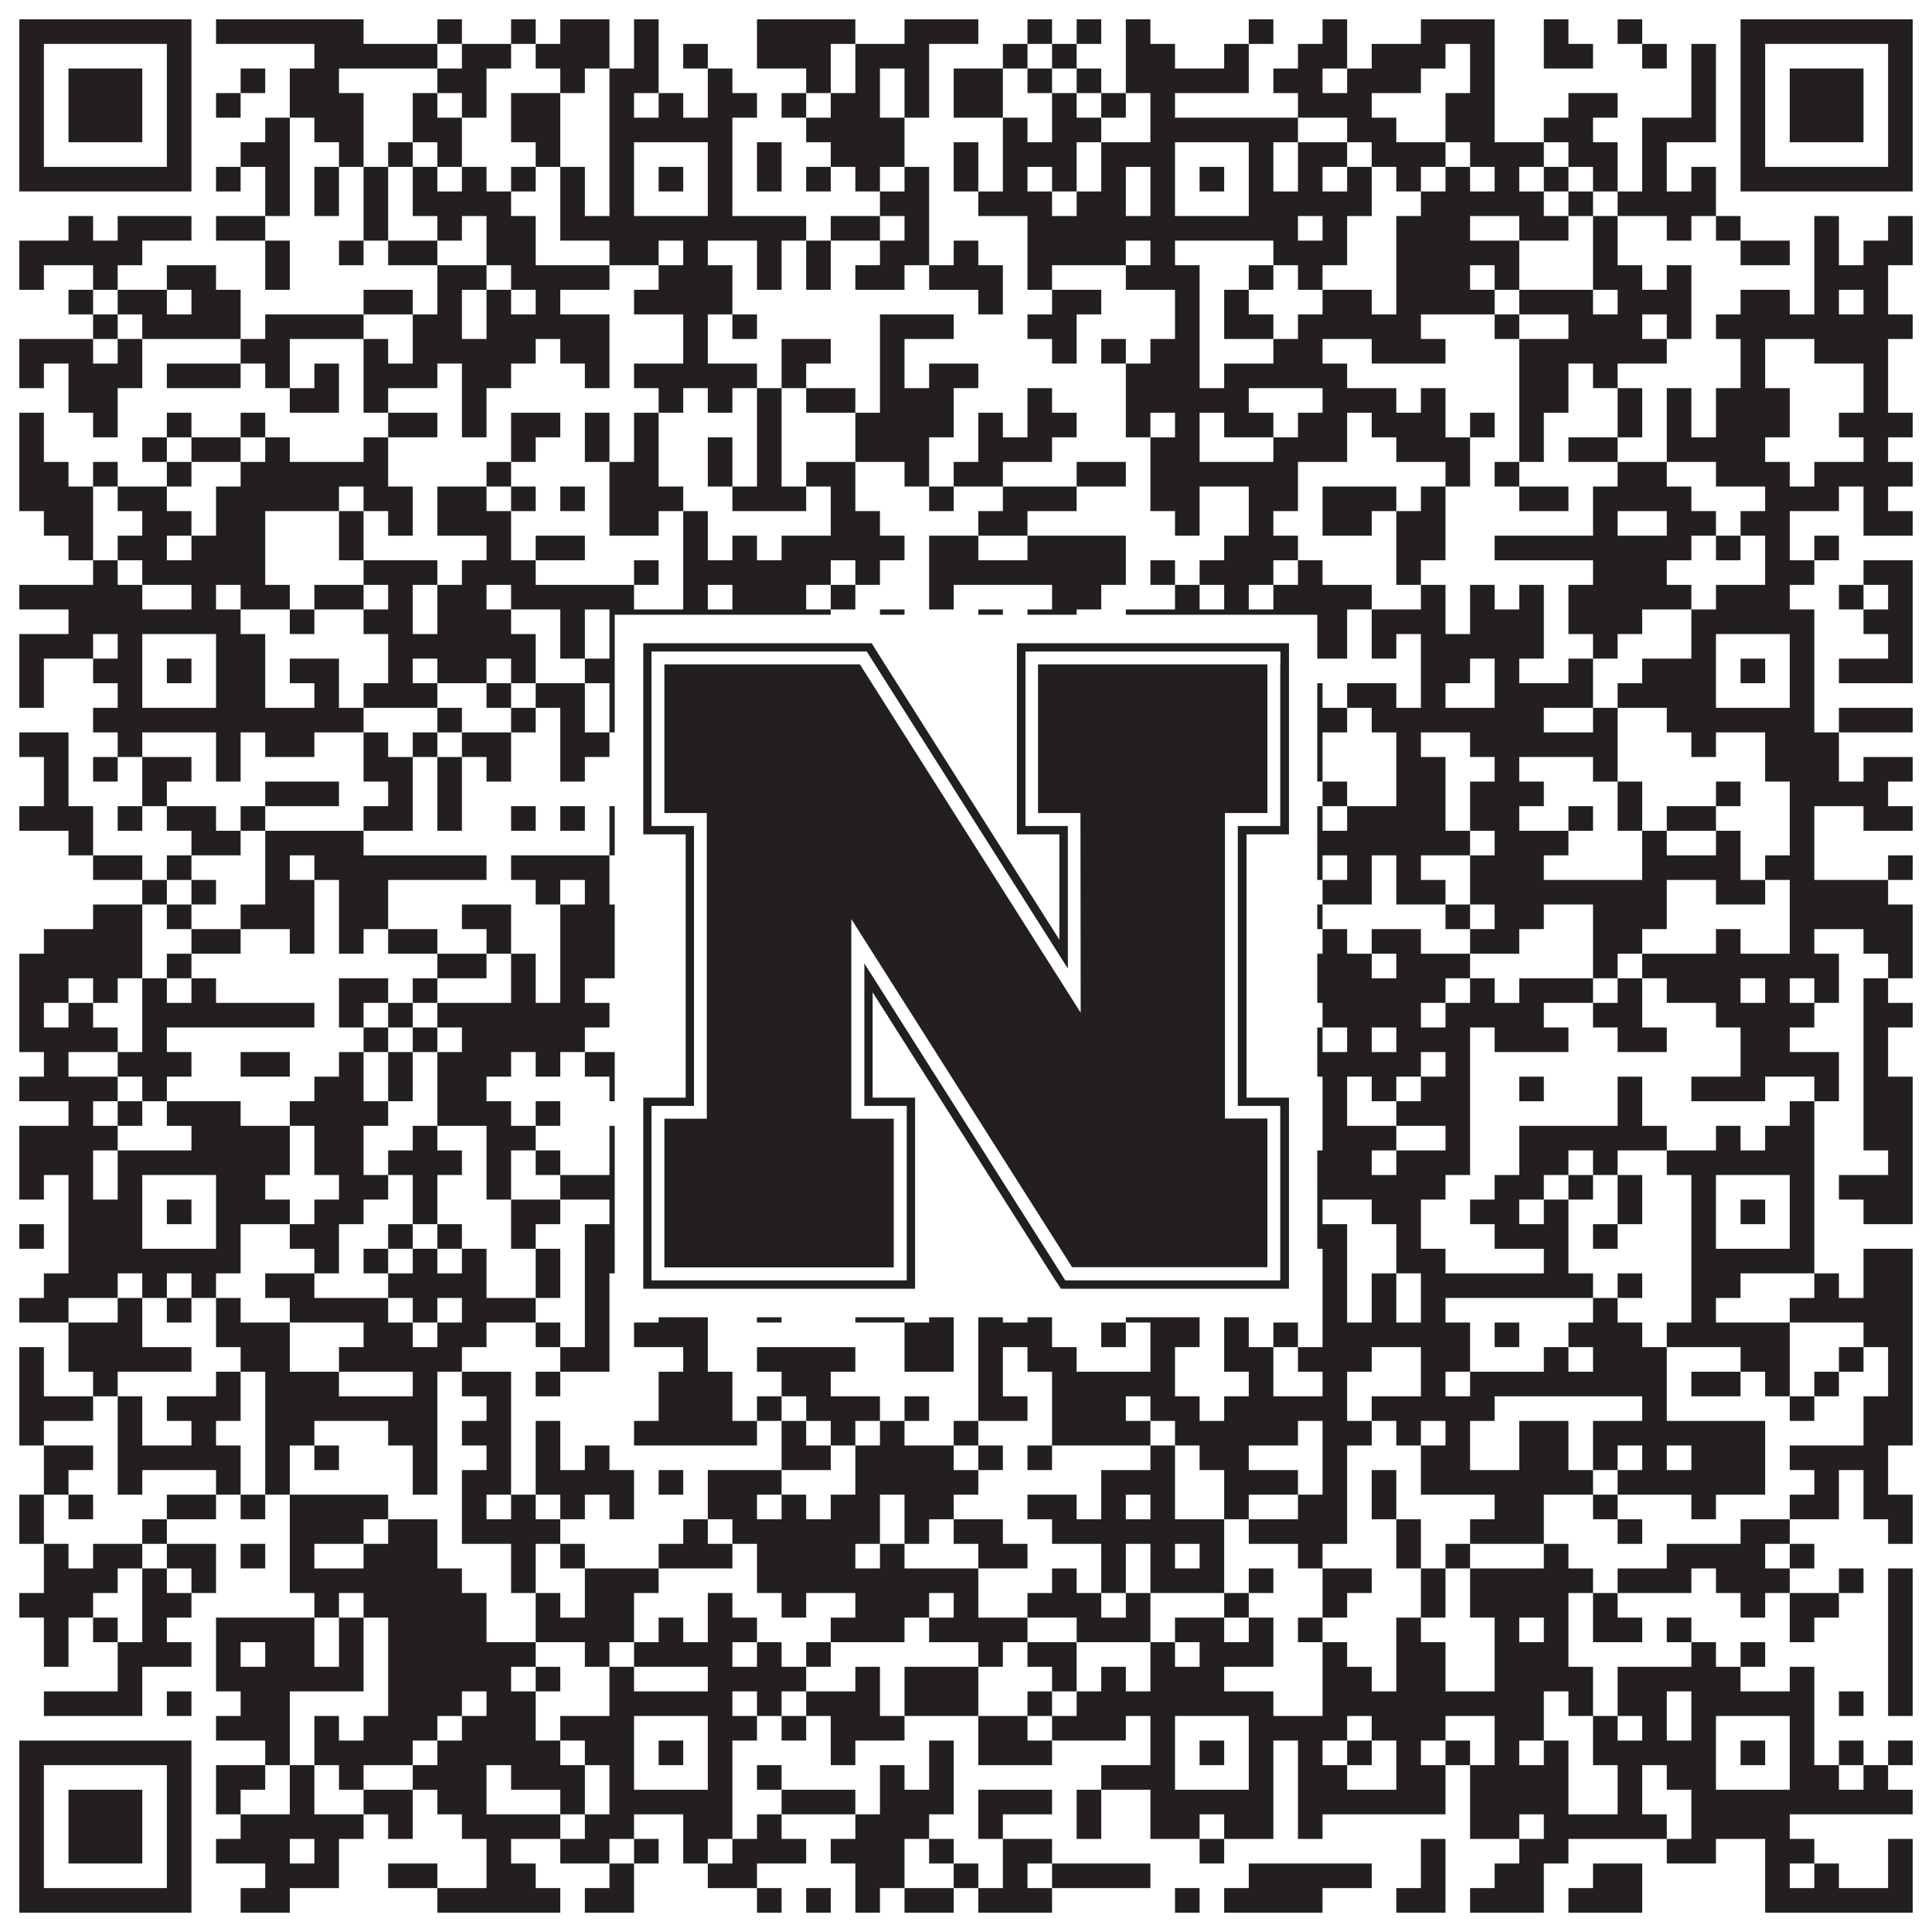 <?xml version="1.0"?>
<svg xmlns="http://www.w3.org/2000/svg" xmlns:xlink="http://www.w3.org/1999/xlink" version="1.1" width="1100px" height="1100px" viewBox="0 0 1100 1100"><rect x="0" y="0" width="1100" height="1100" fill="#ffffff" fill-opacity="1"/><path fill="#231f20" fill-opacity="1" d="M11,11L109,11L109,25L11,25ZM123,11L207,11L207,25L123,25ZM249,11L263,11L263,25L249,25ZM291,11L305,11L305,25L291,25ZM319,11L347,11L347,25L319,25ZM361,11L375,11L375,25L361,25ZM431,11L487,11L487,25L431,25ZM515,11L557,11L557,25L515,25ZM585,11L599,11L599,25L585,25ZM613,11L627,11L627,25L613,25ZM641,11L655,11L655,25L641,25ZM711,11L725,11L725,25L711,25ZM753,11L767,11L767,25L753,25ZM809,11L851,11L851,25L809,25ZM879,11L893,11L893,25L879,25ZM921,11L935,11L935,25L921,25ZM991,11L1089,11L1089,25L991,25ZM11,25L25,25L25,39L11,39ZM95,25L109,25L109,39L95,39ZM179,25L249,25L249,39L179,39ZM263,25L291,25L291,39L263,39ZM305,25L347,25L347,39L305,39ZM361,25L375,25L375,39L361,39ZM389,25L403,25L403,39L389,39ZM431,25L473,25L473,39L431,39ZM487,25L529,25L529,39L487,39ZM571,25L585,25L585,39L571,39ZM599,25L613,25L613,39L599,39ZM641,25L669,25L669,39L641,39ZM697,25L711,25L711,39L697,39ZM739,25L767,25L767,39L739,39ZM781,25L823,25L823,39L781,39ZM837,25L851,25L851,39L837,39ZM879,25L907,25L907,39L879,39ZM935,25L949,25L949,39L935,39ZM963,25L977,25L977,39L963,39ZM991,25L1005,25L1005,39L991,39ZM1075,25L1089,25L1089,39L1075,39ZM11,39L25,39L25,53L11,53ZM39,39L81,39L81,53L39,53ZM95,39L109,39L109,53L95,53ZM137,39L151,39L151,53L137,53ZM165,39L193,39L193,53L165,53ZM249,39L277,39L277,53L249,53ZM319,39L333,39L333,53L319,53ZM347,39L375,39L375,53L347,53ZM403,39L417,39L417,53L403,53ZM459,39L473,39L473,53L459,53ZM487,39L501,39L501,53L487,53ZM515,39L529,39L529,53L515,53ZM543,39L571,39L571,53L543,53ZM585,39L599,39L599,53L585,53ZM613,39L627,39L627,53L613,53ZM641,39L711,39L711,53L641,53ZM725,39L753,39L753,53L725,53ZM767,39L809,39L809,53L767,53ZM837,39L851,39L851,53L837,53ZM963,39L977,39L977,53L963,53ZM991,39L1005,39L1005,53L991,53ZM1019,39L1061,39L1061,53L1019,53ZM1075,39L1089,39L1089,53L1075,53ZM11,53L25,53L25,67L11,67ZM39,53L81,53L81,67L39,67ZM95,53L109,53L109,67L95,67ZM123,53L137,53L137,67L123,67ZM165,53L207,53L207,67L165,67ZM235,53L249,53L249,67L235,67ZM263,53L277,53L277,67L263,67ZM291,53L319,53L319,67L291,67ZM347,53L361,53L361,67L347,67ZM375,53L389,53L389,67L375,67ZM403,53L431,53L431,67L403,67ZM445,53L459,53L459,67L445,67ZM473,53L501,53L501,67L473,67ZM515,53L529,53L529,67L515,67ZM543,53L571,53L571,67L543,67ZM599,53L613,53L613,67L599,67ZM627,53L641,53L641,67L627,67ZM655,53L669,53L669,67L655,67ZM739,53L781,53L781,67L739,67ZM823,53L851,53L851,67L823,67ZM893,53L921,53L921,67L893,67ZM963,53L977,53L977,67L963,67ZM991,53L1005,53L1005,67L991,67ZM1019,53L1061,53L1061,67L1019,67ZM1075,53L1089,53L1089,67L1075,67ZM11,67L25,67L25,81L11,81ZM39,67L81,67L81,81L39,81ZM95,67L109,67L109,81L95,81ZM151,67L165,67L165,81L151,81ZM179,67L207,67L207,81L179,81ZM235,67L263,67L263,81L235,81ZM291,67L319,67L319,81L291,81ZM347,67L417,67L417,81L347,81ZM459,67L515,67L515,81L459,81ZM571,67L585,67L585,81L571,81ZM599,67L627,67L627,81L599,81ZM655,67L739,67L739,81L655,81ZM767,67L795,67L795,81L767,81ZM823,67L851,67L851,81L823,81ZM879,67L907,67L907,81L879,81ZM935,67L977,67L977,81L935,81ZM991,67L1005,67L1005,81L991,81ZM1019,67L1061,67L1061,81L1019,81ZM1075,67L1089,67L1089,81L1075,81ZM11,81L25,81L25,95L11,95ZM95,81L109,81L109,95L95,95ZM137,81L165,81L165,95L137,95ZM193,81L207,81L207,95L193,95ZM221,81L235,81L235,95L221,95ZM249,81L263,81L263,95L249,95ZM305,81L319,81L319,95L305,95ZM347,81L361,81L361,95L347,95ZM403,81L417,81L417,95L403,95ZM431,81L445,81L445,95L431,95ZM473,81L515,81L515,95L473,95ZM543,81L557,81L557,95L543,95ZM571,81L613,81L613,95L571,95ZM627,81L669,81L669,95L627,95ZM711,81L725,81L725,95L711,95ZM739,81L767,81L767,95L739,95ZM781,81L823,81L823,95L781,95ZM837,81L879,81L879,95L837,95ZM893,81L921,81L921,95L893,95ZM935,81L949,81L949,95L935,95ZM991,81L1005,81L1005,95L991,95ZM1075,81L1089,81L1089,95L1075,95ZM11,95L109,95L109,109L11,109ZM123,95L137,95L137,109L123,109ZM151,95L165,95L165,109L151,109ZM179,95L193,95L193,109L179,109ZM207,95L221,95L221,109L207,109ZM235,95L249,95L249,109L235,109ZM263,95L277,95L277,109L263,109ZM291,95L305,95L305,109L291,109ZM319,95L333,95L333,109L319,109ZM347,95L361,95L361,109L347,109ZM375,95L389,95L389,109L375,109ZM403,95L417,95L417,109L403,109ZM431,95L445,95L445,109L431,109ZM459,95L473,95L473,109L459,109ZM487,95L501,95L501,109L487,109ZM515,95L529,95L529,109L515,109ZM543,95L557,95L557,109L543,109ZM571,95L585,95L585,109L571,109ZM599,95L613,95L613,109L599,109ZM627,95L641,95L641,109L627,109ZM655,95L669,95L669,109L655,109ZM683,95L697,95L697,109L683,109ZM711,95L725,95L725,109L711,109ZM739,95L753,95L753,109L739,109ZM767,95L781,95L781,109L767,109ZM795,95L809,95L809,109L795,109ZM823,95L837,95L837,109L823,109ZM851,95L865,95L865,109L851,109ZM879,95L893,95L893,109L879,109ZM907,95L921,95L921,109L907,109ZM935,95L949,95L949,109L935,109ZM963,95L977,95L977,109L963,109ZM991,95L1089,95L1089,109L991,109ZM151,109L165,109L165,123L151,123ZM179,109L193,109L193,123L179,123ZM207,109L221,109L221,123L207,123ZM235,109L291,109L291,123L235,123ZM319,109L333,109L333,123L319,123ZM347,109L361,109L361,123L347,123ZM403,109L417,109L417,123L403,123ZM501,109L529,109L529,123L501,123ZM557,109L599,109L599,123L557,123ZM613,109L641,109L641,123L613,123ZM655,109L669,109L669,123L655,123ZM711,109L781,109L781,123L711,123ZM809,109L879,109L879,123L809,123ZM893,109L907,109L907,123L893,123ZM921,109L977,109L977,123L921,123ZM39,123L53,123L53,137L39,137ZM67,123L109,123L109,137L67,137ZM123,123L151,123L151,137L123,137ZM207,123L221,123L221,137L207,137ZM249,123L263,123L263,137L249,137ZM277,123L305,123L305,137L277,137ZM319,123L459,123L459,137L319,137ZM473,123L501,123L501,137L473,137ZM515,123L529,123L529,137L515,137ZM585,123L739,123L739,137L585,137ZM753,123L767,123L767,137L753,137ZM795,123L837,123L837,137L795,137ZM865,123L893,123L893,137L865,137ZM907,123L921,123L921,137L907,137ZM949,123L963,123L963,137L949,137ZM977,123L991,123L991,137L977,137ZM1033,123L1047,123L1047,137L1033,137ZM1075,123L1089,123L1089,137L1075,137ZM11,137L81,137L81,151L11,151ZM151,137L165,137L165,151L151,151ZM193,137L207,137L207,151L193,151ZM221,137L249,137L249,151L221,151ZM277,137L305,137L305,151L277,151ZM347,137L375,137L375,151L347,151ZM389,137L403,137L403,151L389,151ZM431,137L445,137L445,151L431,151ZM459,137L473,137L473,151L459,151ZM501,137L529,137L529,151L501,151ZM543,137L557,137L557,151L543,151ZM585,137L641,137L641,151L585,151ZM655,137L669,137L669,151L655,151ZM725,137L767,137L767,151L725,151ZM795,137L865,137L865,151L795,151ZM907,137L921,137L921,151L907,151ZM991,137L1019,137L1019,151L991,151ZM1033,137L1047,137L1047,151L1033,151ZM1061,137L1089,137L1089,151L1061,151ZM11,151L25,151L25,165L11,165ZM53,151L67,151L67,165L53,165ZM95,151L123,151L123,165L95,165ZM151,151L165,151L165,165L151,165ZM249,151L277,151L277,165L249,165ZM291,151L347,151L347,165L291,165ZM375,151L417,151L417,165L375,165ZM431,151L445,151L445,165L431,165ZM459,151L473,151L473,165L459,165ZM487,151L515,151L515,165L487,165ZM529,151L571,151L571,165L529,165ZM585,151L599,151L599,165L585,165ZM641,151L683,151L683,165L641,165ZM711,151L725,151L725,165L711,165ZM739,151L753,151L753,165L739,165ZM795,151L837,151L837,165L795,165ZM851,151L865,151L865,165L851,165ZM907,151L935,151L935,165L907,165ZM949,151L963,151L963,165L949,165ZM1033,151L1075,151L1075,165L1033,165ZM39,165L53,165L53,179L39,179ZM67,165L95,165L95,179L67,179ZM109,165L137,165L137,179L109,179ZM207,165L235,165L235,179L207,179ZM249,165L263,165L263,179L249,179ZM277,165L291,165L291,179L277,179ZM305,165L319,165L319,179L305,179ZM361,165L417,165L417,179L361,179ZM557,165L571,165L571,179L557,179ZM599,165L627,165L627,179L599,179ZM669,165L683,165L683,179L669,179ZM697,165L711,165L711,179L697,179ZM753,165L781,165L781,179L753,179ZM795,165L851,165L851,179L795,179ZM865,165L907,165L907,179L865,179ZM921,165L963,165L963,179L921,179ZM991,165L1019,165L1019,179L991,179ZM1033,165L1047,165L1047,179L1033,179ZM1061,165L1075,165L1075,179L1061,179ZM53,179L67,179L67,193L53,193ZM81,179L137,179L137,193L81,193ZM151,179L207,179L207,193L151,193ZM235,179L263,179L263,193L235,193ZM277,179L347,179L347,193L277,193ZM389,179L403,179L403,193L389,193ZM417,179L431,179L431,193L417,193ZM501,179L543,179L543,193L501,193ZM585,179L613,179L613,193L585,193ZM669,179L683,179L683,193L669,193ZM697,179L725,179L725,193L697,193ZM739,179L809,179L809,193L739,193ZM851,179L865,179L865,193L851,193ZM893,179L935,179L935,193L893,193ZM949,179L963,179L963,193L949,193ZM977,179L1089,179L1089,193L977,193ZM11,193L53,193L53,207L11,207ZM67,193L81,193L81,207L67,207ZM137,193L165,193L165,207L137,207ZM207,193L221,193L221,207L207,207ZM235,193L305,193L305,207L235,207ZM319,193L347,193L347,207L319,207ZM389,193L403,193L403,207L389,207ZM445,193L473,193L473,207L445,207ZM501,193L515,193L515,207L501,207ZM599,193L613,193L613,207L599,207ZM627,193L641,193L641,207L627,207ZM655,193L683,193L683,207L655,207ZM725,193L753,193L753,207L725,207ZM781,193L823,193L823,207L781,207ZM865,193L949,193L949,207L865,207ZM991,193L1005,193L1005,207L991,207ZM1033,193L1075,193L1075,207L1033,207ZM11,207L25,207L25,221L11,221ZM39,207L81,207L81,221L39,221ZM95,207L137,207L137,221L95,221ZM151,207L165,207L165,221L151,221ZM179,207L193,207L193,221L179,221ZM207,207L249,207L249,221L207,221ZM263,207L291,207L291,221L263,221ZM333,207L347,207L347,221L333,221ZM361,207L431,207L431,221L361,221ZM445,207L459,207L459,221L445,221ZM501,207L515,207L515,221L501,221ZM529,207L557,207L557,221L529,221ZM641,207L683,207L683,221L641,221ZM697,207L767,207L767,221L697,221ZM865,207L893,207L893,221L865,221ZM907,207L921,207L921,221L907,221ZM991,207L1005,207L1005,221L991,221ZM1061,207L1075,207L1075,221L1061,221ZM39,221L67,221L67,235L39,235ZM165,221L193,221L193,235L165,235ZM207,221L221,221L221,235L207,235ZM263,221L277,221L277,235L263,235ZM375,221L389,221L389,235L375,235ZM403,221L417,221L417,235L403,235ZM431,221L445,221L445,235L431,235ZM459,221L487,221L487,235L459,235ZM501,221L543,221L543,235L501,235ZM585,221L599,221L599,235L585,235ZM641,221L711,221L711,235L641,235ZM753,221L795,221L795,235L753,235ZM809,221L823,221L823,235L809,235ZM865,221L893,221L893,235L865,235ZM921,221L935,221L935,235L921,235ZM949,221L963,221L963,235L949,235ZM977,221L1019,221L1019,235L977,235ZM1061,221L1075,221L1075,235L1061,235ZM11,235L25,235L25,249L11,249ZM53,235L67,235L67,249L53,249ZM95,235L109,235L109,249L95,249ZM137,235L151,235L151,249L137,249ZM221,235L249,235L249,249L221,249ZM263,235L277,235L277,249L263,249ZM291,235L319,235L319,249L291,249ZM333,235L347,235L347,249L333,249ZM361,235L375,235L375,249L361,249ZM431,235L445,235L445,249L431,249ZM487,235L543,235L543,249L487,249ZM557,235L571,235L571,249L557,249ZM585,235L613,235L613,249L585,249ZM641,235L655,235L655,249L641,249ZM669,235L683,235L683,249L669,249ZM697,235L725,235L725,249L697,249ZM739,235L767,235L767,249L739,249ZM781,235L823,235L823,249L781,249ZM837,235L851,235L851,249L837,249ZM865,235L879,235L879,249L865,249ZM921,235L935,235L935,249L921,249ZM949,235L963,235L963,249L949,249ZM977,235L1019,235L1019,249L977,249ZM1047,235L1089,235L1089,249L1047,249ZM11,249L25,249L25,263L11,263ZM81,249L95,249L95,263L81,263ZM109,249L137,249L137,263L109,263ZM151,249L165,249L165,263L151,263ZM207,249L221,249L221,263L207,263ZM291,249L305,249L305,263L291,263ZM333,249L347,249L347,263L333,263ZM361,249L375,249L375,263L361,263ZM403,249L417,249L417,263L403,263ZM431,249L445,249L445,263L431,263ZM487,249L529,249L529,263L487,263ZM557,249L599,249L599,263L557,263ZM655,249L683,249L683,263L655,263ZM725,249L767,249L767,263L725,263ZM795,249L837,249L837,263L795,263ZM865,249L879,249L879,263L865,263ZM893,249L921,249L921,263L893,263ZM949,249L1005,249L1005,263L949,263ZM1061,249L1075,249L1075,263L1061,263ZM11,263L39,263L39,277L11,277ZM53,263L67,263L67,277L53,277ZM95,263L109,263L109,277L95,277ZM137,263L221,263L221,277L137,277ZM277,263L291,263L291,277L277,277ZM347,263L375,263L375,277L347,277ZM403,263L417,263L417,277L403,277ZM431,263L445,263L445,277L431,277ZM459,263L487,263L487,277L459,277ZM515,263L529,263L529,277L515,277ZM543,263L571,263L571,277L543,277ZM613,263L641,263L641,277L613,277ZM655,263L739,263L739,277L655,277ZM823,263L837,263L837,277L823,277ZM851,263L865,263L865,277L851,277ZM921,263L949,263L949,277L921,277ZM977,263L1019,263L1019,277L977,277ZM1033,263L1089,263L1089,277L1033,277ZM11,277L53,277L53,291L11,291ZM67,277L95,277L95,291L67,291ZM123,277L193,277L193,291L123,291ZM207,277L235,277L235,291L207,291ZM249,277L277,277L277,291L249,291ZM291,277L305,277L305,291L291,291ZM319,277L333,277L333,291L319,291ZM347,277L389,277L389,291L347,291ZM417,277L459,277L459,291L417,291ZM473,277L487,277L487,291L473,291ZM529,277L543,277L543,291L529,291ZM571,277L613,277L613,291L571,291ZM655,277L683,277L683,291L655,291ZM711,277L739,277L739,291L711,291ZM753,277L795,277L795,291L753,291ZM809,277L823,277L823,291L809,291ZM865,277L893,277L893,291L865,291ZM907,277L963,277L963,291L907,291ZM1005,277L1047,277L1047,291L1005,291ZM1061,277L1075,277L1075,291L1061,291ZM25,291L53,291L53,305L25,305ZM81,291L109,291L109,305L81,305ZM123,291L151,291L151,305L123,305ZM193,291L207,291L207,305L193,305ZM221,291L235,291L235,305L221,305ZM249,291L291,291L291,305L249,305ZM347,291L375,291L375,305L347,305ZM389,291L403,291L403,305L389,305ZM473,291L501,291L501,305L473,305ZM557,291L585,291L585,305L557,305ZM669,291L683,291L683,305L669,305ZM711,291L725,291L725,305L711,305ZM753,291L781,291L781,305L753,305ZM795,291L823,291L823,305L795,305ZM907,291L921,291L921,305L907,305ZM949,291L977,291L977,305L949,305ZM991,291L1019,291L1019,305L991,305ZM1061,291L1089,291L1089,305L1061,305ZM39,305L53,305L53,319L39,319ZM67,305L95,305L95,319L67,319ZM109,305L151,305L151,319L109,319ZM193,305L207,305L207,319L193,319ZM277,305L291,305L291,319L277,319ZM305,305L333,305L333,319L305,319ZM389,305L403,305L403,319L389,319ZM417,305L431,305L431,319L417,319ZM445,305L515,305L515,319L445,319ZM529,305L557,305L557,319L529,319ZM585,305L641,305L641,319L585,319ZM697,305L739,305L739,319L697,319ZM795,305L823,305L823,319L795,319ZM851,305L963,305L963,319L851,319ZM977,305L991,305L991,319L977,319ZM1005,305L1019,305L1019,319L1005,319ZM1033,305L1047,305L1047,319L1033,319ZM53,319L67,319L67,333L53,333ZM81,319L151,319L151,333L81,333ZM207,319L249,319L249,333L207,333ZM263,319L305,319L305,333L263,333ZM361,319L375,319L375,333L361,333ZM389,319L473,319L473,333L389,333ZM487,319L501,319L501,333L487,333ZM529,319L641,319L641,333L529,333ZM655,319L669,319L669,333L655,333ZM683,319L725,319L725,333L683,333ZM739,319L753,319L753,333L739,333ZM795,319L809,319L809,333L795,333ZM907,319L949,319L949,333L907,333ZM1005,319L1033,319L1033,333L1005,333ZM1061,319L1089,319L1089,333L1061,333ZM11,333L81,333L81,347L11,347ZM109,333L123,333L123,347L109,347ZM137,333L165,333L165,347L137,347ZM179,333L207,333L207,347L179,347ZM221,333L235,333L235,347L221,347ZM249,333L277,333L277,347L249,347ZM291,333L361,333L361,347L291,347ZM389,333L403,333L403,347L389,347ZM417,333L459,333L459,347L417,347ZM473,333L487,333L487,347L473,347ZM529,333L543,333L543,347L529,347ZM599,333L627,333L627,347L599,347ZM669,333L683,333L683,347L669,347ZM697,333L711,333L711,347L697,347ZM725,333L781,333L781,347L725,347ZM809,333L823,333L823,347L809,347ZM837,333L851,333L851,347L837,347ZM865,333L879,333L879,347L865,347ZM893,333L963,333L963,347L893,347ZM977,333L1019,333L1019,347L977,347ZM1047,333L1061,333L1061,347L1047,347ZM1075,333L1089,333L1089,347L1075,347ZM39,347L137,347L137,361L39,361ZM165,347L179,347L179,361L165,361ZM207,347L235,347L235,361L207,361ZM249,347L291,347L291,361L249,361ZM319,347L333,347L333,361L319,361ZM347,347L473,347L473,361L347,361ZM501,347L515,347L515,361L501,361ZM557,347L571,347L571,361L557,361ZM585,347L613,347L613,361L585,361ZM641,347L767,347L767,361L641,361ZM781,347L823,347L823,361L781,361ZM837,347L879,347L879,361L837,361ZM893,347L935,347L935,361L893,361ZM963,347L1033,347L1033,361L963,361ZM1061,347L1089,347L1089,361L1061,361ZM11,361L53,361L53,375L11,375ZM67,361L81,361L81,375L67,375ZM123,361L151,361L151,375L123,375ZM221,361L305,361L305,375L221,375ZM319,361L333,361L333,375L319,375ZM347,361L361,361L361,375L347,375ZM403,361L445,361L445,375L403,375ZM459,361L501,361L501,375L459,375ZM515,361L529,361L529,375L515,375ZM571,361L585,361L585,375L571,375ZM599,361L627,361L627,375L599,375ZM655,361L669,361L669,375L655,375ZM711,361L725,361L725,375L711,375ZM739,361L767,361L767,375L739,375ZM781,361L795,361L795,375L781,375ZM809,361L879,361L879,375L809,375ZM907,361L921,361L921,375L907,375ZM963,361L977,361L977,375L963,375ZM1019,361L1033,361L1033,375L1019,375ZM1075,361L1089,361L1089,375L1075,375ZM11,375L25,375L25,389L11,389ZM53,375L81,375L81,389L53,389ZM95,375L109,375L109,389L95,389ZM123,375L151,375L151,389L123,389ZM165,375L193,375L193,389L165,389ZM221,375L235,375L235,389L221,389ZM249,375L277,375L277,389L249,389ZM291,375L305,375L305,389L291,389ZM333,375L361,375L361,389L333,389ZM375,375L389,375L389,389L375,389ZM403,375L417,375L417,389L403,389ZM445,375L459,375L459,389L445,389ZM487,375L501,375L501,389L487,389ZM515,375L543,375L543,389L515,389ZM557,375L613,375L613,389L557,389ZM627,375L641,375L641,389L627,389ZM655,375L669,375L669,389L655,389ZM683,375L697,375L697,389L683,389ZM711,375L739,375L739,389L711,389ZM809,375L837,375L837,389L809,389ZM851,375L865,375L865,389L851,389ZM893,375L907,375L907,389L893,389ZM935,375L977,375L977,389L935,389ZM991,375L1005,375L1005,389L991,389ZM1019,375L1033,375L1033,389L1019,389ZM1047,375L1089,375L1089,389L1047,389ZM11,389L25,389L25,403L11,403ZM67,389L81,389L81,403L67,403ZM123,389L151,389L151,403L123,403ZM179,389L193,389L193,403L179,403ZM207,389L249,389L249,403L207,403ZM277,389L291,389L291,403L277,403ZM305,389L333,389L333,403L305,403ZM347,389L361,389L361,403L347,403ZM403,389L431,389L431,403L403,403ZM445,389L459,389L459,403L445,403ZM473,389L571,389L571,403L473,403ZM585,389L599,389L599,403L585,403ZM641,389L669,389L669,403L641,403ZM711,389L753,389L753,403L711,403ZM767,389L795,389L795,403L767,403ZM809,389L823,389L823,403L809,403ZM851,389L907,389L907,403L851,403ZM921,389L977,389L977,403L921,403ZM1019,389L1033,389L1033,403L1019,403ZM53,403L207,403L207,417L53,417ZM249,403L263,403L263,417L249,417ZM291,403L305,403L305,417L291,417ZM319,403L333,403L333,417L319,417ZM347,403L417,403L417,417L347,417ZM431,403L459,403L459,417L431,417ZM473,403L487,403L487,417L473,417ZM501,403L515,403L515,417L501,417ZM543,403L557,403L557,417L543,417ZM571,403L585,403L585,417L571,417ZM599,403L613,403L613,417L599,417ZM627,403L641,403L641,417L627,417ZM655,403L725,403L725,417L655,417ZM739,403L767,403L767,417L739,417ZM781,403L879,403L879,417L781,417ZM907,403L921,403L921,417L907,417ZM949,403L1033,403L1033,417L949,417ZM1047,403L1089,403L1089,417L1047,417ZM11,417L39,417L39,431L11,431ZM67,417L81,417L81,431L67,431ZM123,417L137,417L137,431L123,431ZM151,417L179,417L179,431L151,431ZM207,417L221,417L221,431L207,431ZM235,417L249,417L249,431L235,431ZM263,417L291,417L291,431L263,431ZM319,417L347,417L347,431L319,431ZM361,417L389,417L389,431L361,431ZM417,417L445,417L445,431L417,431ZM459,417L487,417L487,431L459,431ZM501,417L529,417L529,431L501,431ZM571,417L585,417L585,431L571,431ZM613,417L627,417L627,431L613,431ZM655,417L669,417L669,431L655,431ZM697,417L753,417L753,431L697,431ZM795,417L809,417L809,431L795,431ZM837,417L921,417L921,431L837,431ZM963,417L977,417L977,431L963,431ZM1005,417L1047,417L1047,431L1005,431ZM25,431L39,431L39,445L25,445ZM53,431L67,431L67,445L53,445ZM81,431L109,431L109,445L81,445ZM123,431L137,431L137,445L123,445ZM207,431L235,431L235,445L207,445ZM249,431L263,431L263,445L249,445ZM277,431L291,431L291,445L277,445ZM319,431L333,431L333,445L319,445ZM417,431L431,431L431,445L417,445ZM445,431L459,431L459,445L445,445ZM501,431L515,431L515,445L501,445ZM529,431L543,431L543,445L529,445ZM641,431L697,431L697,445L641,445ZM739,431L753,431L753,445L739,445ZM795,431L823,431L823,445L795,445ZM851,431L865,431L865,445L851,445ZM907,431L921,431L921,445L907,445ZM1005,431L1047,431L1047,445L1005,445ZM1061,431L1089,431L1089,445L1061,445ZM25,445L39,445L39,459L25,459ZM81,445L95,445L95,459L81,459ZM151,445L193,445L193,459L151,459ZM221,445L235,445L235,459L221,459ZM249,445L263,445L263,459L249,459ZM361,445L375,445L375,459L361,459ZM459,445L487,445L487,459L459,459ZM501,445L529,445L529,459L501,459ZM613,445L627,445L627,459L613,459ZM655,445L669,445L669,459L655,459ZM683,445L697,445L697,459L683,459ZM753,445L767,445L767,459L753,459ZM795,445L823,445L823,459L795,459ZM837,445L879,445L879,459L837,459ZM921,445L935,445L935,459L921,459ZM977,445L991,445L991,459L977,459ZM1019,445L1075,445L1075,459L1019,459ZM11,459L53,459L53,473L11,473ZM67,459L81,459L81,473L67,473ZM95,459L123,459L123,473L95,473ZM137,459L151,459L151,473L137,473ZM207,459L235,459L235,473L207,473ZM249,459L263,459L263,473L249,473ZM291,459L305,459L305,473L291,473ZM319,459L333,459L333,473L319,473ZM347,459L361,459L361,473L347,473ZM375,459L403,459L403,473L375,473ZM431,459L445,459L445,473L431,473ZM459,459L487,459L487,473L459,473ZM529,459L557,459L557,473L529,473ZM599,459L641,459L641,473L599,473ZM697,459L725,459L725,473L697,473ZM739,459L753,459L753,473L739,473ZM767,459L823,459L823,473L767,473ZM837,459L865,459L865,473L837,473ZM893,459L907,459L907,473L893,473ZM921,459L935,459L935,473L921,473ZM949,459L977,459L977,473L949,473ZM1019,459L1033,459L1033,473L1019,473ZM1061,459L1089,459L1089,473L1061,473ZM39,473L53,473L53,487L39,487ZM109,473L137,473L137,487L109,487ZM151,473L207,473L207,487L151,487ZM347,473L389,473L389,487L347,487ZM403,473L417,473L417,487L403,487ZM445,473L501,473L501,487L445,487ZM529,473L557,473L557,487L529,487ZM613,473L627,473L627,487L613,487ZM655,473L683,473L683,487L655,487ZM697,473L837,473L837,487L697,487ZM851,473L893,473L893,487L851,487ZM935,473L949,473L949,487L935,487ZM977,473L991,473L991,487L977,487ZM1019,473L1033,473L1033,487L1019,487ZM53,487L81,487L81,501L53,501ZM95,487L109,487L109,501L95,501ZM151,487L165,487L165,501L151,501ZM179,487L277,487L277,501L179,501ZM291,487L347,487L347,501L291,501ZM375,487L389,487L389,501L375,501ZM417,487L459,487L459,501L417,501ZM487,487L501,487L501,501L487,501ZM529,487L543,487L543,501L529,501ZM571,487L585,487L585,501L571,501ZM599,487L613,487L613,501L599,501ZM641,487L655,487L655,501L641,501ZM669,487L683,487L683,501L669,501ZM739,487L753,487L753,501L739,501ZM767,487L781,487L781,501L767,501ZM795,487L809,487L809,501L795,501ZM837,487L879,487L879,501L837,501ZM935,487L991,487L991,501L935,501ZM1005,487L1033,487L1033,501L1005,501ZM1075,487L1089,487L1089,501L1075,501ZM81,501L95,501L95,515L81,515ZM109,501L123,501L123,515L109,515ZM151,501L179,501L179,515L151,515ZM193,501L221,501L221,515L193,515ZM305,501L319,501L319,515L305,515ZM333,501L347,501L347,515L333,515ZM361,501L389,501L389,515L361,515ZM445,501L459,501L459,515L445,515ZM487,501L501,501L501,515L487,515ZM515,501L529,501L529,515L515,515ZM543,501L557,501L557,515L543,515ZM585,501L599,501L599,515L585,515ZM655,501L669,501L669,515L655,515ZM683,501L739,501L739,515L683,515ZM753,501L781,501L781,515L753,515ZM795,501L823,501L823,515L795,515ZM837,501L949,501L949,515L837,515ZM977,501L1005,501L1005,515L977,515ZM1019,501L1075,501L1075,515L1019,515ZM53,515L81,515L81,529L53,529ZM95,515L109,515L109,529L95,529ZM137,515L179,515L179,529L137,529ZM193,515L221,515L221,529L193,529ZM263,515L291,515L291,529L263,529ZM319,515L361,515L361,529L319,529ZM417,515L445,515L445,529L417,529ZM473,515L487,515L487,529L473,529ZM529,515L543,515L543,529L529,529ZM571,515L613,515L613,529L571,529ZM627,515L641,515L641,529L627,529ZM655,515L669,515L669,529L655,529ZM739,515L753,515L753,529L739,529ZM823,515L837,515L837,529L823,529ZM851,515L879,515L879,529L851,529ZM907,515L949,515L949,529L907,529ZM1019,515L1089,515L1089,529L1019,529ZM25,529L81,529L81,543L25,543ZM109,529L137,529L137,543L109,543ZM165,529L179,529L179,543L165,543ZM193,529L207,529L207,543L193,543ZM221,529L249,529L249,543L221,543ZM277,529L291,529L291,543L277,543ZM319,529L361,529L361,543L319,543ZM375,529L389,529L389,543L375,543ZM403,529L417,529L417,543L403,543ZM431,529L445,529L445,543L431,543ZM459,529L487,529L487,543L459,543ZM501,529L599,529L599,543L501,543ZM641,529L655,529L655,543L641,543ZM669,529L683,529L683,543L669,543ZM697,529L711,529L711,543L697,543ZM753,529L767,529L767,543L753,543ZM781,529L809,529L809,543L781,543ZM837,529L865,529L865,543L837,543ZM907,529L935,529L935,543L907,543ZM977,529L991,529L991,543L977,543ZM1019,529L1033,529L1033,543L1019,543ZM1061,529L1089,529L1089,543L1061,543ZM11,543L81,543L81,557L11,557ZM95,543L109,543L109,557L95,557ZM249,543L277,543L277,557L249,557ZM291,543L305,543L305,557L291,557ZM319,543L361,543L361,557L319,557ZM375,543L389,543L389,557L375,557ZM417,543L431,543L431,557L417,557ZM445,543L459,543L459,557L445,557ZM501,543L585,543L585,557L501,557ZM599,543L613,543L613,557L599,557ZM627,543L641,543L641,557L627,557ZM683,543L697,543L697,557L683,557ZM711,543L725,543L725,557L711,557ZM739,543L781,543L781,557L739,557ZM795,543L837,543L837,557L795,557ZM907,543L921,543L921,557L907,557ZM935,543L1047,543L1047,557L935,557ZM1075,543L1089,543L1089,557L1075,557ZM11,557L39,557L39,571L11,571ZM53,557L67,557L67,571L53,571ZM81,557L95,557L95,571L81,571ZM109,557L123,557L123,571L109,571ZM193,557L221,557L221,571L193,571ZM235,557L249,557L249,571L235,571ZM291,557L305,557L305,571L291,571ZM319,557L333,557L333,571L319,571ZM389,557L403,557L403,571L389,571ZM529,557L543,557L543,571L529,571ZM571,557L669,557L669,571L571,571ZM683,557L711,557L711,571L683,571ZM725,557L823,557L823,571L725,571ZM837,557L851,557L851,571L837,571ZM865,557L907,557L907,571L865,571ZM921,557L935,557L935,571L921,571ZM949,557L991,557L991,571L949,571ZM1005,557L1019,557L1019,571L1005,571ZM1033,557L1047,557L1047,571L1033,571ZM1061,557L1075,557L1075,571L1061,571ZM11,571L25,571L25,585L11,585ZM39,571L53,571L53,585L39,585ZM81,571L179,571L179,585L81,585ZM193,571L207,571L207,585L193,585ZM221,571L235,571L235,585L221,585ZM249,571L347,571L347,585L249,585ZM361,571L389,571L389,585L361,585ZM403,571L431,571L431,585L403,585ZM445,571L459,571L459,585L445,585ZM515,571L543,571L543,585L515,585ZM585,571L627,571L627,585L585,585ZM641,571L655,571L655,585L641,585ZM669,571L683,571L683,585L669,585ZM753,571L809,571L809,585L753,585ZM823,571L879,571L879,585L823,585ZM907,571L935,571L935,585L907,585ZM977,571L1033,571L1033,585L977,585ZM1061,571L1089,571L1089,585L1061,585ZM11,585L67,585L67,599L11,599ZM81,585L95,585L95,599L81,599ZM207,585L221,585L221,599L207,599ZM235,585L249,585L249,599L235,599ZM263,585L333,585L333,599L263,599ZM375,585L417,585L417,599L375,599ZM459,585L473,585L473,599L459,599ZM487,585L501,585L501,599L487,599ZM557,585L571,585L571,599L557,599ZM585,585L613,585L613,599L585,599ZM627,585L641,585L641,599L627,599ZM683,585L697,585L697,599L683,599ZM739,585L753,585L753,599L739,599ZM767,585L781,585L781,599L767,599ZM795,585L837,585L837,599L795,599ZM851,585L893,585L893,599L851,599ZM921,585L949,585L949,599L921,599ZM991,585L1019,585L1019,599L991,599ZM1061,585L1075,585L1075,599L1061,599ZM25,599L39,599L39,613L25,613ZM67,599L109,599L109,613L67,613ZM137,599L165,599L165,613L137,613ZM193,599L207,599L207,613L193,613ZM221,599L235,599L235,613L221,613ZM249,599L291,599L291,613L249,613ZM305,599L319,599L319,613L305,613ZM333,599L361,599L361,613L333,613ZM403,599L417,599L417,613L403,613ZM473,599L501,599L501,613L473,613ZM515,599L557,599L557,613L515,613ZM571,599L585,599L585,613L571,613ZM627,599L641,599L641,613L627,613ZM655,599L683,599L683,613L655,613ZM711,599L725,599L725,613L711,613ZM739,599L809,599L809,613L739,613ZM823,599L837,599L837,613L823,613ZM991,599L1047,599L1047,613L991,613ZM1061,599L1075,599L1075,613L1061,613ZM11,613L67,613L67,627L11,627ZM81,613L95,613L95,627L81,627ZM179,613L207,613L207,627L179,627ZM221,613L235,613L235,627L221,627ZM249,613L277,613L277,627L249,627ZM347,613L375,613L375,627L347,627ZM389,613L417,613L417,627L389,627ZM431,613L459,613L459,627L431,627ZM473,613L487,613L487,627L473,627ZM515,613L529,613L529,627L515,627ZM543,613L557,613L557,627L543,627ZM571,613L613,613L613,627L571,627ZM627,613L655,613L655,627L627,627ZM669,613L683,613L683,627L669,627ZM697,613L725,613L725,627L697,627ZM753,613L767,613L767,627L753,627ZM781,613L795,613L795,627L781,627ZM809,613L837,613L837,627L809,627ZM865,613L879,613L879,627L865,627ZM921,613L935,613L935,627L921,627ZM963,613L1005,613L1005,627L963,627ZM1033,613L1047,613L1047,627L1033,627ZM1061,613L1089,613L1089,627L1061,627ZM39,627L53,627L53,641L39,641ZM67,627L81,627L81,641L67,641ZM95,627L137,627L137,641L95,641ZM165,627L221,627L221,641L165,641ZM249,627L291,627L291,641L249,641ZM305,627L319,627L319,641L305,641ZM361,627L389,627L389,641L361,641ZM403,627L417,627L417,641L403,641ZM445,627L501,627L501,641L445,641ZM515,627L543,627L543,641L515,641ZM557,627L585,627L585,641L557,641ZM613,627L641,627L641,641L613,641ZM683,627L739,627L739,641L683,641ZM753,627L767,627L767,641L753,641ZM795,627L837,627L837,641L795,641ZM921,627L935,627L935,641L921,641ZM1019,627L1033,627L1033,641L1019,641ZM1061,627L1089,627L1089,641L1061,641ZM11,641L67,641L67,655L11,655ZM109,641L165,641L165,655L109,655ZM179,641L207,641L207,655L179,655ZM235,641L249,641L249,655L235,655ZM277,641L305,641L305,655L277,655ZM347,641L389,641L389,655L347,655ZM417,641L431,641L431,655L417,655ZM445,641L459,641L459,655L445,655ZM487,641L515,641L515,655L487,655ZM529,641L571,641L571,655L529,655ZM599,641L613,641L613,655L599,655ZM641,641L669,641L669,655L641,655ZM683,641L711,641L711,655L683,655ZM753,641L795,641L795,655L753,655ZM823,641L837,641L837,655L823,655ZM865,641L949,641L949,655L865,655ZM977,641L991,641L991,655L977,655ZM1005,641L1033,641L1033,655L1005,655ZM1061,641L1089,641L1089,655L1061,655ZM11,655L53,655L53,669L11,669ZM67,655L165,655L165,669L67,669ZM179,655L207,655L207,669L179,669ZM221,655L263,655L263,669L221,669ZM277,655L291,655L291,669L277,669ZM305,655L319,655L319,669L305,669ZM347,655L417,655L417,669L347,669ZM431,655L459,655L459,669L431,669ZM487,655L501,655L501,669L487,669ZM515,655L529,655L529,669L515,669ZM599,655L641,655L641,669L599,669ZM655,655L725,655L725,669L655,669ZM739,655L781,655L781,669L739,669ZM795,655L837,655L837,669L795,669ZM865,655L893,655L893,669L865,669ZM907,655L921,655L921,669L907,669ZM949,655L1033,655L1033,669L949,669ZM1075,655L1089,655L1089,669L1075,669ZM11,669L25,669L25,683L11,683ZM39,669L53,669L53,683L39,683ZM67,669L81,669L81,683L67,683ZM123,669L151,669L151,683L123,683ZM193,669L221,669L221,683L193,683ZM235,669L249,669L249,683L235,683ZM277,669L291,669L291,683L277,683ZM319,669L361,669L361,683L319,683ZM403,669L431,669L431,683L403,683ZM445,669L459,669L459,683L445,683ZM473,669L501,669L501,683L473,683ZM529,669L543,669L543,683L529,683ZM585,669L599,669L599,683L585,683ZM627,669L669,669L669,683L627,683ZM711,669L823,669L823,683L711,683ZM851,669L879,669L879,683L851,683ZM893,669L907,669L907,683L893,683ZM921,669L935,669L935,683L921,683ZM963,669L977,669L977,683L963,683ZM1019,669L1033,669L1033,683L1019,683ZM1047,669L1089,669L1089,683L1047,683ZM39,683L81,683L81,697L39,697ZM95,683L109,683L109,697L95,697ZM123,683L165,683L165,697L123,697ZM179,683L207,683L207,697L179,697ZM235,683L249,683L249,697L235,697ZM291,683L319,683L319,697L291,697ZM347,683L361,683L361,697L347,697ZM375,683L389,683L389,697L375,697ZM403,683L417,683L417,697L403,697ZM431,683L445,683L445,697L431,697ZM501,683L515,683L515,697L501,697ZM529,683L543,683L543,697L529,697ZM557,683L599,683L599,697L557,697ZM613,683L641,683L641,697L613,697ZM655,683L669,683L669,697L655,697ZM683,683L697,683L697,697L683,697ZM711,683L753,683L753,697L711,697ZM781,683L809,683L809,697L781,697ZM837,683L865,683L865,697L837,697ZM879,683L893,683L893,697L879,697ZM921,683L935,683L935,697L921,697ZM963,683L977,683L977,697L963,697ZM991,683L1005,683L1005,697L991,697ZM1019,683L1033,683L1033,697L1019,697ZM1061,683L1089,683L1089,697L1061,697ZM11,697L25,697L25,711L11,711ZM39,697L81,697L81,711L39,711ZM123,697L137,697L137,711L123,711ZM165,697L193,697L193,711L165,711ZM221,697L235,697L235,711L221,711ZM249,697L263,697L263,711L249,711ZM291,697L305,697L305,711L291,711ZM333,697L361,697L361,711L333,711ZM403,697L417,697L417,711L403,711ZM445,697L459,697L459,711L445,711ZM473,697L501,697L501,711L473,711ZM515,697L529,697L529,711L515,711ZM543,697L557,697L557,711L543,711ZM613,697L627,697L627,711L613,711ZM655,697L669,697L669,711L655,711ZM711,697L725,697L725,711L711,711ZM739,697L767,697L767,711L739,711ZM795,697L809,697L809,711L795,711ZM851,697L893,697L893,711L851,711ZM907,697L921,697L921,711L907,711ZM963,697L977,697L977,711L963,711ZM1019,697L1033,697L1033,711L1019,711ZM39,711L137,711L137,725L39,725ZM179,711L193,711L193,725L179,725ZM207,711L221,711L221,725L207,725ZM235,711L249,711L249,725L235,725ZM263,711L277,711L277,725L263,725ZM305,711L319,711L319,725L305,725ZM333,711L417,711L417,725L333,725ZM431,711L473,711L473,725L431,725ZM557,711L571,711L571,725L557,725ZM655,711L739,711L739,725L655,725ZM753,711L767,711L767,725L753,725ZM795,711L823,711L823,725L795,725ZM879,711L893,711L893,725L879,725ZM963,711L1033,711L1033,725L963,725ZM1061,711L1089,711L1089,725L1061,725ZM25,725L67,725L67,739L25,739ZM81,725L95,725L95,739L81,739ZM109,725L123,725L123,739L109,739ZM151,725L179,725L179,739L151,739ZM221,725L277,725L277,739L221,739ZM305,725L319,725L319,739L305,739ZM333,725L347,725L347,739L333,739ZM361,725L375,725L375,739L361,739ZM389,725L403,725L403,739L389,739ZM445,725L459,725L459,739L445,739ZM487,725L501,725L501,739L487,739ZM515,725L529,725L529,739L515,739ZM557,725L571,725L571,739L557,739ZM585,725L669,725L669,739L585,739ZM711,725L739,725L739,739L711,739ZM753,725L767,725L767,739L753,739ZM781,725L795,725L795,739L781,739ZM809,725L907,725L907,739L809,739ZM921,725L935,725L935,739L921,739ZM963,725L991,725L991,739L963,739ZM1033,725L1047,725L1047,739L1033,739ZM1061,725L1089,725L1089,739L1061,739ZM11,739L39,739L39,753L11,753ZM67,739L81,739L81,753L67,753ZM95,739L109,739L109,753L95,753ZM123,739L137,739L137,753L123,753ZM165,739L221,739L221,753L165,753ZM235,739L249,739L249,753L235,753ZM263,739L305,739L305,753L263,753ZM333,739L347,739L347,753L333,753ZM375,739L403,739L403,753L375,753ZM431,739L445,739L445,753L431,753ZM487,739L515,739L515,753L487,753ZM529,739L543,739L543,753L529,753ZM557,739L571,739L571,753L557,753ZM585,739L599,739L599,753L585,753ZM641,739L683,739L683,753L641,753ZM697,739L711,739L711,753L697,753ZM753,739L767,739L767,753L753,753ZM781,739L795,739L795,753L781,753ZM809,739L823,739L823,753L809,753ZM907,739L921,739L921,753L907,753ZM963,739L977,739L977,753L963,753ZM1019,739L1089,739L1089,753L1019,753ZM39,753L81,753L81,767L39,767ZM123,753L165,753L165,767L123,767ZM207,753L235,753L235,767L207,767ZM249,753L277,753L277,767L249,767ZM305,753L319,753L319,767L305,767ZM333,753L347,753L347,767L333,767ZM361,753L403,753L403,767L361,767ZM515,753L543,753L543,767L515,767ZM557,753L599,753L599,767L557,767ZM627,753L641,753L641,767L627,767ZM655,753L683,753L683,767L655,767ZM697,753L711,753L711,767L697,767ZM725,753L739,753L739,767L725,767ZM753,753L837,753L837,767L753,767ZM851,753L865,753L865,767L851,767ZM893,753L935,753L935,767L893,767ZM949,753L1019,753L1019,767L949,767ZM1061,753L1089,753L1089,767L1061,767ZM11,767L25,767L25,781L11,781ZM39,767L109,767L109,781L39,781ZM137,767L165,767L165,781L137,781ZM193,767L263,767L263,781L193,781ZM319,767L347,767L347,781L319,781ZM389,767L403,767L403,781L389,781ZM431,767L487,767L487,781L431,781ZM515,767L543,767L543,781L515,781ZM557,767L571,767L571,781L557,781ZM585,767L613,767L613,781L585,781ZM655,767L669,767L669,781L655,781ZM697,767L725,767L725,781L697,781ZM739,767L781,767L781,781L739,781ZM809,767L837,767L837,781L809,781ZM879,767L893,767L893,781L879,781ZM907,767L949,767L949,781L907,781ZM991,767L1019,767L1019,781L991,781ZM1047,767L1061,767L1061,781L1047,781ZM1075,767L1089,767L1089,781L1075,781ZM11,781L25,781L25,795L11,795ZM53,781L67,781L67,795L53,795ZM123,781L137,781L137,795L123,795ZM151,781L193,781L193,795L151,795ZM235,781L249,781L249,795L235,795ZM263,781L291,781L291,795L263,795ZM305,781L319,781L319,795L305,795ZM375,781L417,781L417,795L375,795ZM445,781L473,781L473,795L445,795ZM557,781L571,781L571,795L557,795ZM599,781L669,781L669,795L599,795ZM711,781L725,781L725,795L711,795ZM753,781L767,781L767,795L753,795ZM809,781L823,781L823,795L809,795ZM837,781L949,781L949,795L837,795ZM963,781L991,781L991,795L963,795ZM1005,781L1019,781L1019,795L1005,795ZM1033,781L1047,781L1047,795L1033,795ZM1075,781L1089,781L1089,795L1075,795ZM11,795L53,795L53,809L11,809ZM67,795L81,795L81,809L67,809ZM95,795L137,795L137,809L95,809ZM151,795L249,795L249,809L151,809ZM277,795L291,795L291,809L277,809ZM375,795L417,795L417,809L375,809ZM431,795L445,795L445,809L431,809ZM459,795L501,795L501,809L459,809ZM515,795L529,795L529,809L515,809ZM557,795L585,795L585,809L557,809ZM599,795L641,795L641,809L599,809ZM655,795L683,795L683,809L655,809ZM697,795L767,795L767,809L697,809ZM781,795L851,795L851,809L781,809ZM935,795L949,795L949,809L935,809ZM1019,795L1033,795L1033,809L1019,809ZM1061,795L1089,795L1089,809L1061,809ZM11,809L25,809L25,823L11,823ZM67,809L81,809L81,823L67,823ZM109,809L123,809L123,823L109,823ZM151,809L179,809L179,823L151,823ZM221,809L249,809L249,823L221,823ZM263,809L291,809L291,823L263,823ZM305,809L319,809L319,823L305,823ZM361,809L431,809L431,823L361,823ZM445,809L459,809L459,823L445,823ZM473,809L487,809L487,823L473,823ZM501,809L515,809L515,823L501,823ZM543,809L557,809L557,823L543,823ZM599,809L655,809L655,823L599,823ZM669,809L739,809L739,823L669,823ZM753,809L781,809L781,823L753,823ZM795,809L809,809L809,823L795,823ZM823,809L837,809L837,823L823,823ZM865,809L893,809L893,823L865,823ZM907,809L1005,809L1005,823L907,823ZM1061,809L1089,809L1089,823L1061,823ZM25,823L53,823L53,837L25,837ZM67,823L137,823L137,837L67,837ZM151,823L165,823L165,837L151,837ZM179,823L193,823L193,837L179,837ZM235,823L249,823L249,837L235,837ZM277,823L291,823L291,837L277,837ZM305,823L319,823L319,837L305,837ZM333,823L347,823L347,837L333,837ZM445,823L473,823L473,837L445,837ZM487,823L543,823L543,837L487,837ZM557,823L571,823L571,837L557,837ZM585,823L599,823L599,837L585,837ZM655,823L669,823L669,837L655,837ZM683,823L711,823L711,837L683,837ZM753,823L767,823L767,837L753,837ZM809,823L837,823L837,837L809,837ZM865,823L893,823L893,837L865,837ZM907,823L921,823L921,837L907,837ZM935,823L949,823L949,837L935,837ZM963,823L1005,823L1005,837L963,837ZM1019,823L1075,823L1075,837L1019,837ZM25,837L39,837L39,851L25,851ZM67,837L81,837L81,851L67,851ZM123,837L137,837L137,851L123,851ZM151,837L165,837L165,851L151,851ZM235,837L249,837L249,851L235,851ZM263,837L291,837L291,851L263,851ZM305,837L361,837L361,851L305,851ZM375,837L389,837L389,851L375,851ZM403,837L445,837L445,851L403,851ZM487,837L557,837L557,851L487,851ZM627,837L669,837L669,851L627,851ZM697,837L739,837L739,851L697,851ZM753,837L767,837L767,851L753,851ZM781,837L795,837L795,851L781,851ZM809,837L907,837L907,851L809,851ZM921,837L1005,837L1005,851L921,851ZM1033,837L1047,837L1047,851L1033,851ZM1061,837L1075,837L1075,851L1061,851ZM11,851L25,851L25,865L11,865ZM39,851L53,851L53,865L39,865ZM95,851L123,851L123,865L95,865ZM137,851L151,851L151,865L137,865ZM165,851L221,851L221,865L165,865ZM263,851L277,851L277,865L263,865ZM291,851L305,851L305,865L291,865ZM319,851L333,851L333,865L319,865ZM347,851L361,851L361,865L347,865ZM403,851L431,851L431,865L403,865ZM445,851L459,851L459,865L445,865ZM473,851L501,851L501,865L473,865ZM515,851L543,851L543,865L515,865ZM585,851L613,851L613,865L585,865ZM627,851L641,851L641,865L627,865ZM655,851L669,851L669,865L655,865ZM697,851L711,851L711,865L697,865ZM739,851L767,851L767,865L739,865ZM781,851L795,851L795,865L781,865ZM851,851L879,851L879,865L851,865ZM907,851L921,851L921,865L907,865ZM963,851L977,851L977,865L963,865ZM1019,851L1047,851L1047,865L1019,865ZM1061,851L1089,851L1089,865L1061,865ZM11,865L25,865L25,879L11,879ZM81,865L95,865L95,879L81,879ZM165,865L207,865L207,879L165,879ZM221,865L249,865L249,879L221,879ZM263,865L319,865L319,879L263,879ZM389,865L403,865L403,879L389,879ZM417,865L501,865L501,879L417,879ZM515,865L529,865L529,879L515,879ZM543,865L571,865L571,879L543,879ZM599,865L697,865L697,879L599,879ZM711,865L767,865L767,879L711,879ZM795,865L809,865L809,879L795,879ZM837,865L879,865L879,879L837,879ZM921,865L935,865L935,879L921,879ZM991,865L1019,865L1019,879L991,879ZM1075,865L1089,865L1089,879L1075,879ZM25,879L39,879L39,893L25,893ZM53,879L81,879L81,893L53,893ZM95,879L123,879L123,893L95,893ZM137,879L151,879L151,893L137,893ZM165,879L179,879L179,893L165,893ZM207,879L249,879L249,893L207,893ZM291,879L305,879L305,893L291,893ZM319,879L333,879L333,893L319,893ZM375,879L417,879L417,893L375,893ZM431,879L487,879L487,893L431,893ZM501,879L515,879L515,893L501,893ZM557,879L585,879L585,893L557,893ZM627,879L641,879L641,893L627,893ZM655,879L669,879L669,893L655,893ZM683,879L697,879L697,893L683,893ZM739,879L753,879L753,893L739,893ZM795,879L809,879L809,893L795,893ZM823,879L837,879L837,893L823,893ZM879,879L893,879L893,893L879,893ZM949,879L1005,879L1005,893L949,893ZM1019,879L1033,879L1033,893L1019,893ZM25,893L67,893L67,907L25,907ZM81,893L95,893L95,907L81,907ZM109,893L123,893L123,907L109,907ZM165,893L263,893L263,907L165,907ZM291,893L305,893L305,907L291,907ZM333,893L375,893L375,907L333,907ZM431,893L557,893L557,907L431,907ZM599,893L613,893L613,907L599,907ZM627,893L641,893L641,907L627,907ZM655,893L697,893L697,907L655,907ZM711,893L725,893L725,907L711,907ZM753,893L781,893L781,907L753,907ZM809,893L823,893L823,907L809,907ZM837,893L907,893L907,907L837,907ZM921,893L963,893L963,907L921,907ZM977,893L1019,893L1019,907L977,907ZM1047,893L1061,893L1061,907L1047,907ZM1075,893L1089,893L1089,907L1075,907ZM11,907L53,907L53,921L11,921ZM81,907L109,907L109,921L81,921ZM179,907L193,907L193,921L179,921ZM207,907L277,907L277,921L207,921ZM305,907L319,907L319,921L305,921ZM333,907L361,907L361,921L333,921ZM403,907L417,907L417,921L403,921ZM445,907L459,907L459,921L445,921ZM487,907L529,907L529,921L487,921ZM543,907L557,907L557,921L543,921ZM585,907L627,907L627,921L585,921ZM641,907L655,907L655,921L641,921ZM697,907L711,907L711,921L697,921ZM753,907L767,907L767,921L753,921ZM809,907L823,907L823,921L809,921ZM837,907L893,907L893,921L837,921ZM907,907L921,907L921,921L907,921ZM991,907L1005,907L1005,921L991,921ZM1019,907L1047,907L1047,921L1019,921ZM1075,907L1089,907L1089,921L1075,921ZM25,921L39,921L39,935L25,935ZM53,921L67,921L67,935L53,935ZM81,921L95,921L95,935L81,935ZM123,921L179,921L179,935L123,935ZM193,921L207,921L207,935L193,935ZM221,921L277,921L277,935L221,935ZM305,921L361,921L361,935L305,935ZM375,921L389,921L389,935L375,935ZM403,921L431,921L431,935L403,935ZM473,921L515,921L515,935L473,935ZM529,921L585,921L585,935L529,935ZM613,921L655,921L655,935L613,935ZM669,921L697,921L697,935L669,935ZM711,921L725,921L725,935L711,935ZM739,921L753,921L753,935L739,935ZM795,921L809,921L809,935L795,935ZM851,921L865,921L865,935L851,935ZM879,921L893,921L893,935L879,935ZM907,921L935,921L935,935L907,935ZM949,921L963,921L963,935L949,935ZM1019,921L1033,921L1033,935L1019,935ZM1075,921L1089,921L1089,935L1075,935ZM25,935L39,935L39,949L25,949ZM67,935L109,935L109,949L67,949ZM123,935L137,935L137,949L123,949ZM151,935L179,935L179,949L151,949ZM193,935L207,935L207,949L193,949ZM221,935L305,935L305,949L221,949ZM333,935L347,935L347,949L333,949ZM361,935L417,935L417,949L361,949ZM431,935L445,935L445,949L431,949ZM459,935L473,935L473,949L459,949ZM557,935L571,935L571,949L557,949ZM585,935L613,935L613,949L585,949ZM655,935L669,935L669,949L655,949ZM683,935L725,935L725,949L683,949ZM753,935L767,935L767,949L753,949ZM795,935L823,935L823,949L795,949ZM851,935L893,935L893,949L851,949ZM963,935L977,935L977,949L963,949ZM991,935L1005,935L1005,949L991,949ZM1075,935L1089,935L1089,949L1075,949ZM67,949L81,949L81,963L67,963ZM123,949L207,949L207,963L123,963ZM221,949L291,949L291,963L221,963ZM305,949L319,949L319,963L305,963ZM347,949L361,949L361,963L347,963ZM403,949L459,949L459,963L403,963ZM487,949L501,949L501,963L487,963ZM515,949L557,949L557,963L515,963ZM599,949L613,949L613,963L599,963ZM627,949L641,949L641,963L627,963ZM655,949L697,949L697,963L655,963ZM753,949L781,949L781,963L753,963ZM795,949L823,949L823,963L795,963ZM851,949L907,949L907,963L851,963ZM921,949L991,949L991,963L921,963ZM1019,949L1033,949L1033,963L1019,963ZM1075,949L1089,949L1089,963L1075,963ZM25,963L81,963L81,977L25,977ZM95,963L109,963L109,977L95,977ZM137,963L165,963L165,977L137,977ZM221,963L263,963L263,977L221,977ZM277,963L305,963L305,977L277,977ZM347,963L417,963L417,977L347,977ZM431,963L445,963L445,977L431,977ZM459,963L501,963L501,977L459,977ZM515,963L557,963L557,977L515,977ZM585,963L599,963L599,977L585,977ZM613,963L725,963L725,977L613,977ZM753,963L879,963L879,977L753,977ZM893,963L907,963L907,977L893,977ZM921,963L949,963L949,977L921,977ZM963,963L1033,963L1033,977L963,977ZM1047,963L1061,963L1061,977L1047,977ZM1075,963L1089,963L1089,977L1075,977ZM123,977L165,977L165,991L123,991ZM179,977L193,977L193,991L179,991ZM207,977L249,977L249,991L207,991ZM263,977L305,977L305,991L263,991ZM319,977L361,977L361,991L319,991ZM403,977L431,977L431,991L403,991ZM445,977L459,977L459,991L445,991ZM473,977L515,977L515,991L473,991ZM557,977L585,977L585,991L557,991ZM599,977L641,977L641,991L599,991ZM655,977L669,977L669,991L655,991ZM711,977L767,977L767,991L711,991ZM781,977L823,977L823,991L781,991ZM851,977L879,977L879,991L851,991ZM907,977L921,977L921,991L907,991ZM935,977L949,977L949,991L935,991ZM963,977L977,977L977,991L963,991ZM1019,977L1033,977L1033,991L1019,991ZM11,991L109,991L109,1005L11,1005ZM151,991L165,991L165,1005L151,1005ZM179,991L235,991L235,1005L179,1005ZM249,991L319,991L319,1005L249,1005ZM333,991L361,991L361,1005L333,1005ZM375,991L389,991L389,1005L375,1005ZM403,991L417,991L417,1005L403,1005ZM473,991L487,991L487,1005L473,1005ZM529,991L543,991L543,1005L529,1005ZM557,991L599,991L599,1005L557,1005ZM655,991L669,991L669,1005L655,1005ZM683,991L697,991L697,1005L683,1005ZM711,991L725,991L725,1005L711,1005ZM739,991L753,991L753,1005L739,1005ZM767,991L781,991L781,1005L767,1005ZM795,991L809,991L809,1005L795,1005ZM823,991L837,991L837,1005L823,1005ZM851,991L865,991L865,1005L851,1005ZM879,991L893,991L893,1005L879,1005ZM907,991L977,991L977,1005L907,1005ZM991,991L1005,991L1005,1005L991,1005ZM1019,991L1033,991L1033,1005L1019,1005ZM1047,991L1061,991L1061,1005L1047,1005ZM1075,991L1089,991L1089,1005L1075,1005ZM11,1005L25,1005L25,1019L11,1019ZM95,1005L109,1005L109,1019L95,1019ZM123,1005L151,1005L151,1019L123,1019ZM165,1005L179,1005L179,1019L165,1019ZM193,1005L207,1005L207,1019L193,1019ZM235,1005L277,1005L277,1019L235,1019ZM291,1005L333,1005L333,1019L291,1019ZM347,1005L361,1005L361,1019L347,1019ZM403,1005L417,1005L417,1019L403,1019ZM431,1005L445,1005L445,1019L431,1019ZM501,1005L515,1005L515,1019L501,1019ZM529,1005L543,1005L543,1019L529,1019ZM627,1005L669,1005L669,1019L627,1019ZM711,1005L725,1005L725,1019L711,1019ZM739,1005L767,1005L767,1019L739,1019ZM795,1005L823,1005L823,1019L795,1019ZM837,1005L893,1005L893,1019L837,1019ZM921,1005L935,1005L935,1019L921,1019ZM949,1005L977,1005L977,1019L949,1019ZM1019,1005L1047,1005L1047,1019L1019,1019ZM1061,1005L1075,1005L1075,1019L1061,1019ZM11,1019L25,1019L25,1033L11,1033ZM39,1019L81,1019L81,1033L39,1033ZM95,1019L109,1019L109,1033L95,1033ZM123,1019L137,1019L137,1033L123,1033ZM165,1019L179,1019L179,1033L165,1033ZM207,1019L235,1019L235,1033L207,1033ZM249,1019L277,1019L277,1033L249,1033ZM319,1019L333,1019L333,1033L319,1033ZM347,1019L417,1019L417,1033L347,1033ZM445,1019L487,1019L487,1033L445,1033ZM501,1019L543,1019L543,1033L501,1033ZM557,1019L599,1019L599,1033L557,1033ZM613,1019L627,1019L627,1033L613,1033ZM655,1019L725,1019L725,1033L655,1033ZM739,1019L823,1019L823,1033L739,1033ZM837,1019L893,1019L893,1033L837,1033ZM921,1019L935,1019L935,1033L921,1033ZM963,1019L1089,1019L1089,1033L963,1033ZM11,1033L25,1033L25,1047L11,1047ZM39,1033L81,1033L81,1047L39,1047ZM95,1033L109,1033L109,1047L95,1047ZM137,1033L207,1033L207,1047L137,1047ZM221,1033L235,1033L235,1047L221,1047ZM263,1033L319,1033L319,1047L263,1047ZM333,1033L361,1033L361,1047L333,1047ZM389,1033L417,1033L417,1047L389,1047ZM431,1033L445,1033L445,1047L431,1047ZM487,1033L529,1033L529,1047L487,1047ZM557,1033L571,1033L571,1047L557,1047ZM613,1033L627,1033L627,1047L613,1047ZM655,1033L683,1033L683,1047L655,1047ZM697,1033L725,1033L725,1047L697,1047ZM739,1033L753,1033L753,1047L739,1047ZM837,1033L865,1033L865,1047L837,1047ZM879,1033L949,1033L949,1047L879,1047ZM963,1033L1019,1033L1019,1047L963,1047ZM11,1047L25,1047L25,1061L11,1061ZM39,1047L81,1047L81,1061L39,1061ZM95,1047L109,1047L109,1061L95,1061ZM123,1047L165,1047L165,1061L123,1061ZM179,1047L193,1047L193,1061L179,1061ZM277,1047L291,1047L291,1061L277,1061ZM319,1047L347,1047L347,1061L319,1061ZM361,1047L375,1047L375,1061L361,1061ZM389,1047L403,1047L403,1061L389,1061ZM417,1047L459,1047L459,1061L417,1061ZM473,1047L515,1047L515,1061L473,1061ZM529,1047L543,1047L543,1061L529,1061ZM571,1047L599,1047L599,1061L571,1061ZM683,1047L697,1047L697,1061L683,1061ZM809,1047L823,1047L823,1061L809,1061ZM865,1047L893,1047L893,1061L865,1061ZM949,1047L977,1047L977,1061L949,1061ZM1005,1047L1033,1047L1033,1061L1005,1061ZM1075,1047L1089,1047L1089,1061L1075,1061ZM11,1061L25,1061L25,1075L11,1075ZM95,1061L109,1061L109,1075L95,1075ZM151,1061L193,1061L193,1075L151,1075ZM221,1061L249,1061L249,1075L221,1075ZM277,1061L305,1061L305,1075L277,1075ZM347,1061L361,1061L361,1075L347,1075ZM403,1061L431,1061L431,1075L403,1075ZM487,1061L515,1061L515,1075L487,1075ZM543,1061L557,1061L557,1075L543,1075ZM571,1061L585,1061L585,1075L571,1075ZM599,1061L655,1061L655,1075L599,1075ZM711,1061L781,1061L781,1075L711,1075ZM809,1061L823,1061L823,1075L809,1075ZM851,1061L879,1061L879,1075L851,1075ZM907,1061L935,1061L935,1075L907,1075ZM1005,1061L1019,1061L1019,1075L1005,1075ZM1033,1061L1047,1061L1047,1075L1033,1075ZM1075,1061L1089,1061L1089,1075L1075,1075ZM11,1075L109,1075L109,1089L11,1089ZM137,1075L165,1075L165,1089L137,1089ZM249,1075L319,1075L319,1089L249,1089ZM333,1075L361,1075L361,1089L333,1089ZM431,1075L445,1075L445,1089L431,1089ZM459,1075L473,1075L473,1089L459,1089ZM487,1075L501,1075L501,1089L487,1089ZM515,1075L543,1075L543,1089L515,1089ZM557,1075L599,1075L599,1089L557,1089ZM669,1075L683,1075L683,1089L669,1089ZM697,1075L753,1075L753,1089L697,1089ZM795,1075L823,1075L823,1089L795,1089ZM837,1075L879,1075L879,1089L837,1089ZM893,1075L935,1075L935,1089L893,1089ZM1005,1075L1089,1075L1089,1089L1005,1089Z"/>
<svg x="350" y="350" width="400" height="400" version="1.1" xmlns="http://www.w3.org/2000/svg" xmlns:xlink="http://www.w3.org/1999/xlink"
	 viewBox="0 0 302.9 302.9" style="enable-background:new 0 0 302.9 302.9;" xml:space="preserve">
<style type="text/css">
	.st0{fill:#FFFFFF;}
	.st1{fill:#231F20;}
</style>
<g>
	<rect class="st0" width="302.9" height="302.9"/>
</g>
<g>
	<g>
		<path class="st1" d="M281.4,12.3h-108v82.4h18.3v45.4L113.4,16.5l-2.6-4.2H12.3v82.4h18.3v113.5H12.3v82.4h117.2v-82.4h-18.3
			v-45.4l78.4,123.6l2.8,4.2h98.3v-82.4h-18.3V94.7h18.3V12.3H281.4L281.4,12.3z M286.9,21.4V91h-18.3v120.8h18.3v75.1h-92.6
			l-1.6-2.6l-85.1-134.2v61.7h18.3v75.1H15.9v-75.1h18.3V91H15.9V15.9h92.7l1.7,2.6l85.1,134.2V91h-18.3V15.9h109.9V21.4L286.9,21.4
			z"/>
		<path class="st0" d="M281.4,15.9H177.1V91h18.3v61.7L110.2,18.5l-1.5-2.6H15.9V91h18.3v120.8H15.9v75.1h109.9v-75.1h-18.3v-61.7
			l85.1,134.2l1.6,2.6h92.6v-75.1h-18.3V91h18.3V15.9H281.4z M120.3,217.4L120.3,217.4v64.1H21.4v-64.1h18.3V85.5H21.4V21.4h84.2
			l95.2,150.1V85.5h-18.3V21.4h98.9v64.1h-18.3v131.8h18.3v64.1h-84.2L102,131.3v86.1C102,217.4,120.3,217.4,120.3,217.4z"/>
	</g>
	<path class="st1" d="M200.9,171.6L200.9,171.6L105.7,21.4H21.4v64.1h18.3v131.8H21.4v64.1h98.9v-64.1H102v-86.1l95.2,150.1h84.2
		v-64.1h-18.3V85.5h18.3V21.4h-98.9v64.1h18.3L200.9,171.6L200.9,171.6z"/>
</g>
</svg>
</svg>
